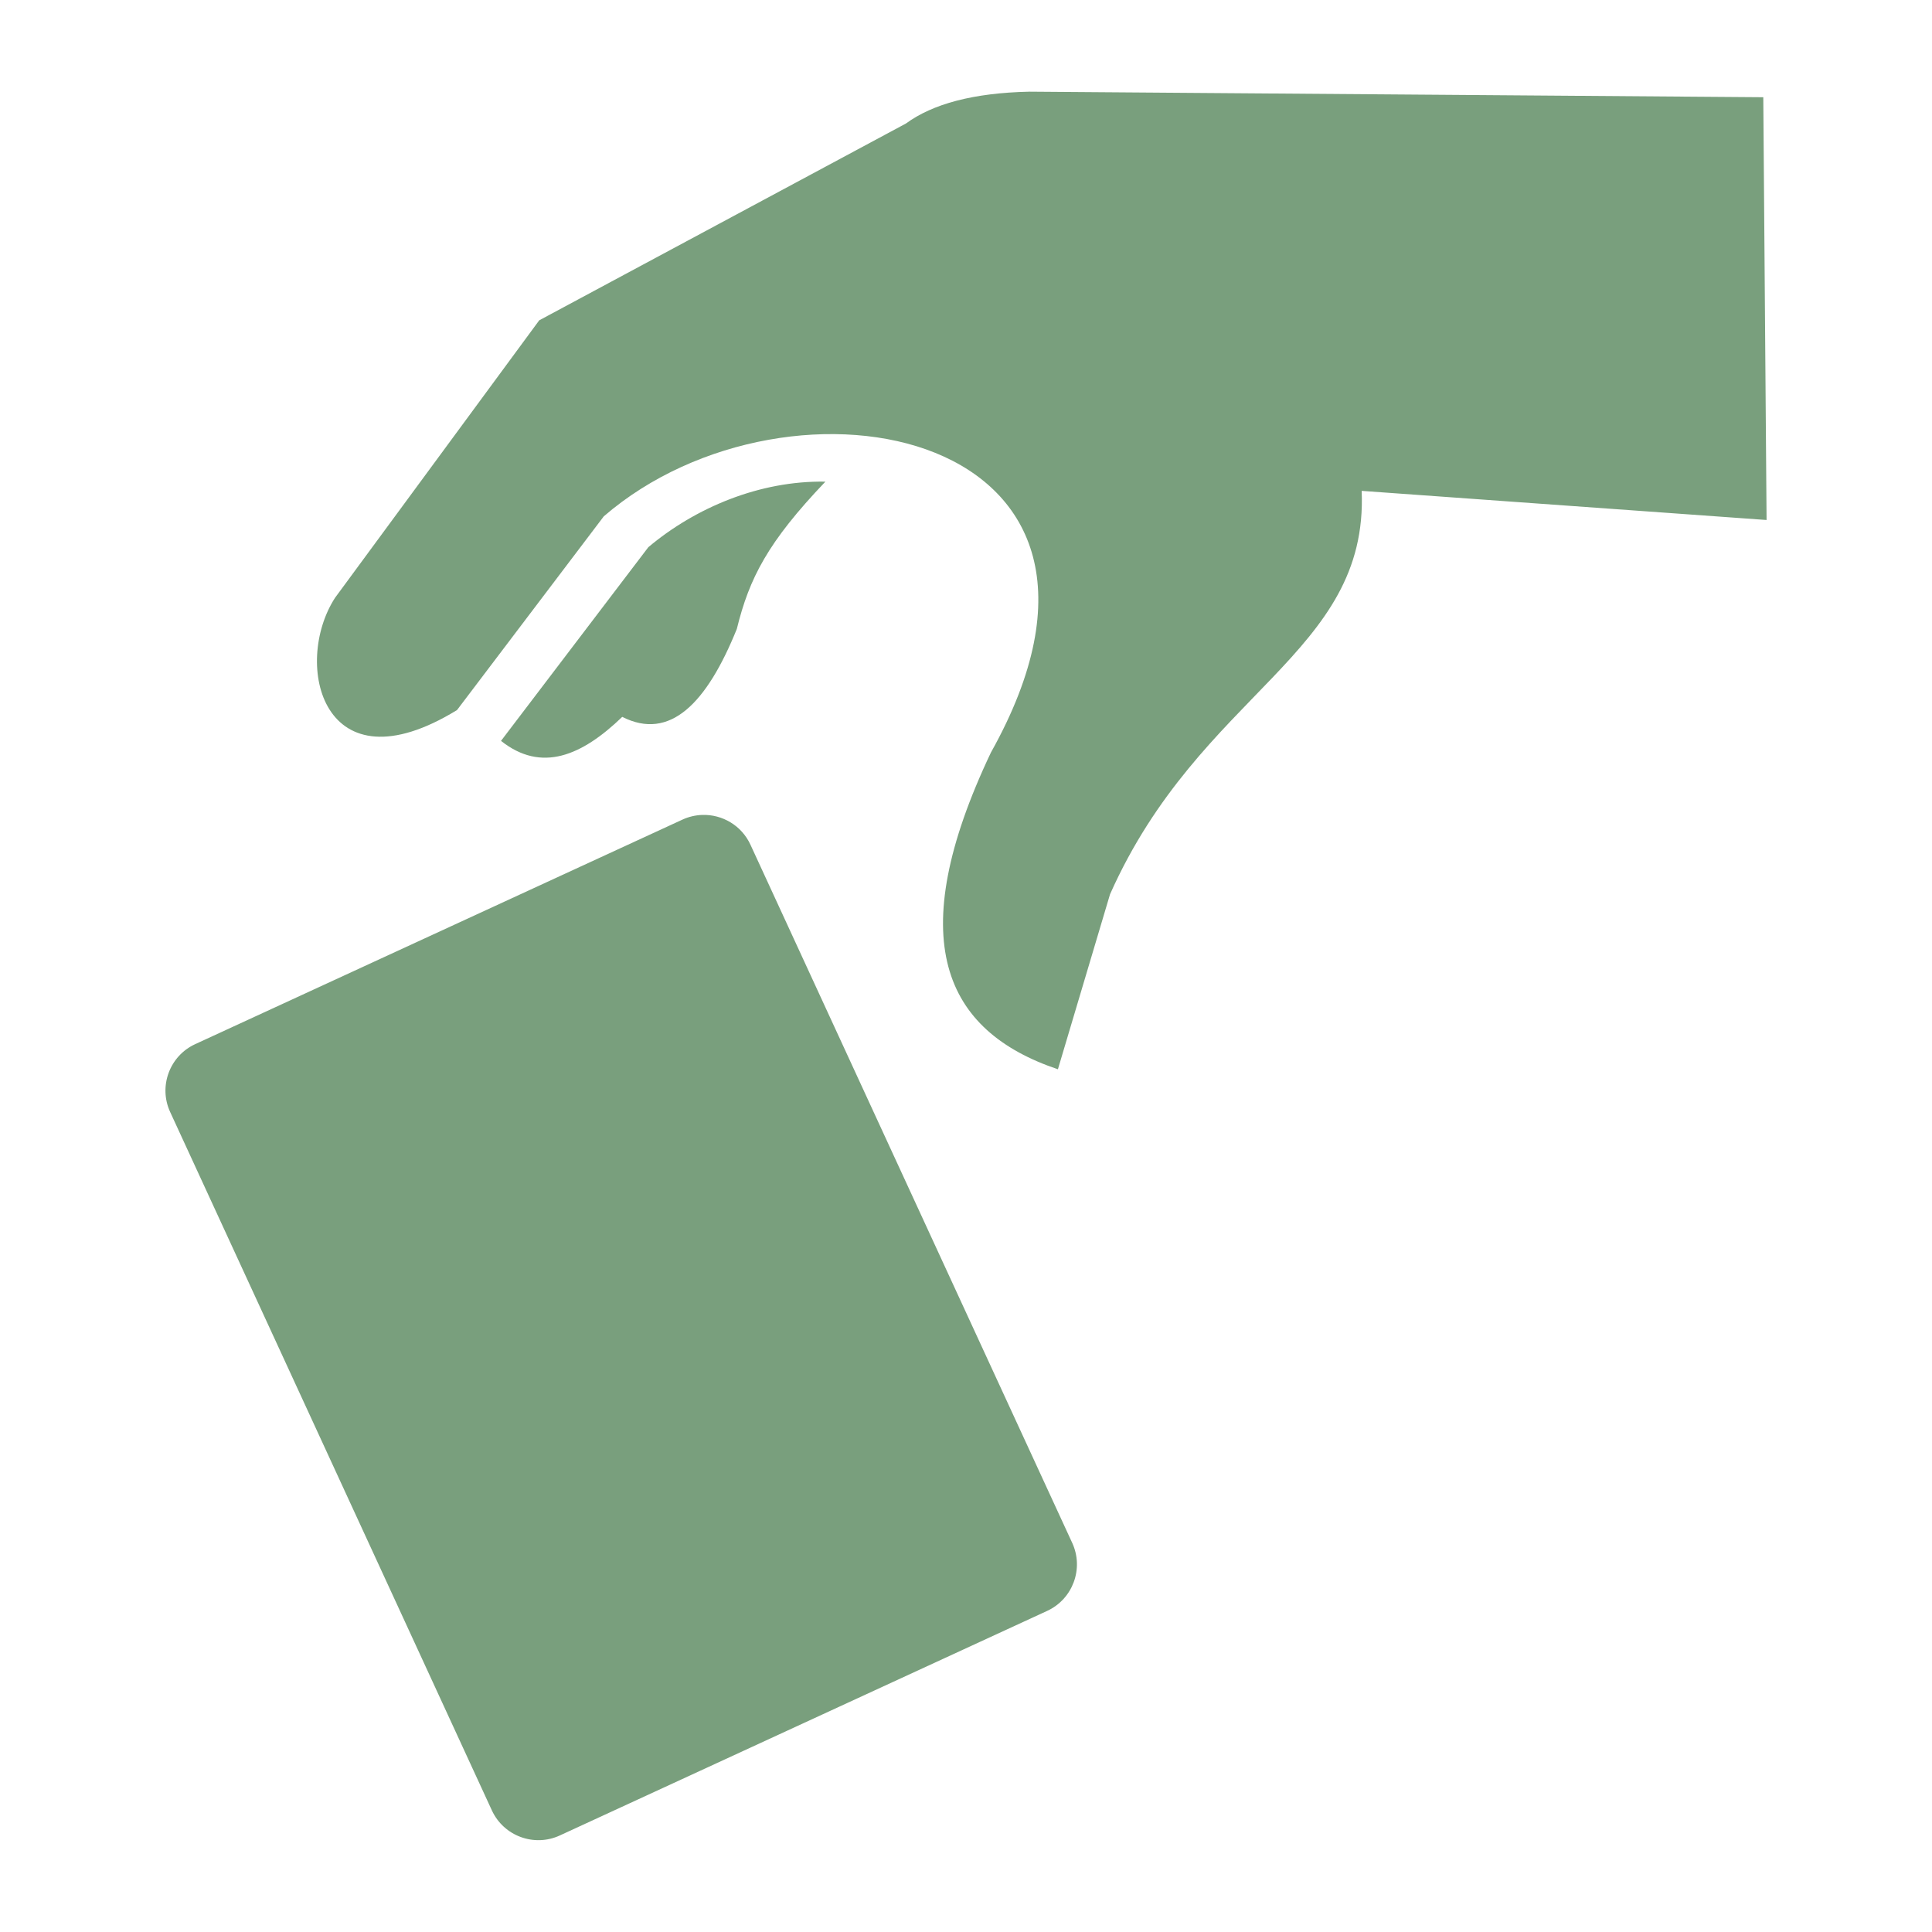 <?xml version="1.0" encoding="UTF-8"?>
<svg xmlns="http://www.w3.org/2000/svg" width="40" height="40" viewBox="0 0 40 40" fill="none">
  <path d="M21.314 1.898C20.148 1.923 19.31 2.152 18.755 2.558L11.164 6.632L6.937 12.376C6.049 13.747 6.681 16.405 9.462 14.701L12.501 10.69C16.366 7.353 24.258 8.89 20.516 15.58C18.677 19.453 19.542 21.345 21.903 22.138L22.982 18.515C24.853 14.31 28.334 13.553 28.192 10.163L36.575 10.766L36.507 2.013L21.314 1.898ZM17.089 9.972C15.729 9.948 14.395 10.511 13.423 11.329L10.373 15.339C11.21 16.004 12.046 15.649 12.883 14.842C13.869 15.342 14.63 14.567 15.255 13.022C15.514 11.968 15.896 11.222 17.089 9.972ZM14.54 16.872C14.399 16.877 14.26 16.909 14.132 16.968L4.041 21.618C3.511 21.862 3.278 22.493 3.523 23.023L10.184 37.483C10.429 38.013 11.06 38.247 11.591 38.001L21.68 33.352C22.211 33.107 22.444 32.477 22.2 31.946L15.537 17.488C15.354 17.09 14.953 16.859 14.54 16.872Z" fill="#799F7D"></path>
</svg>
